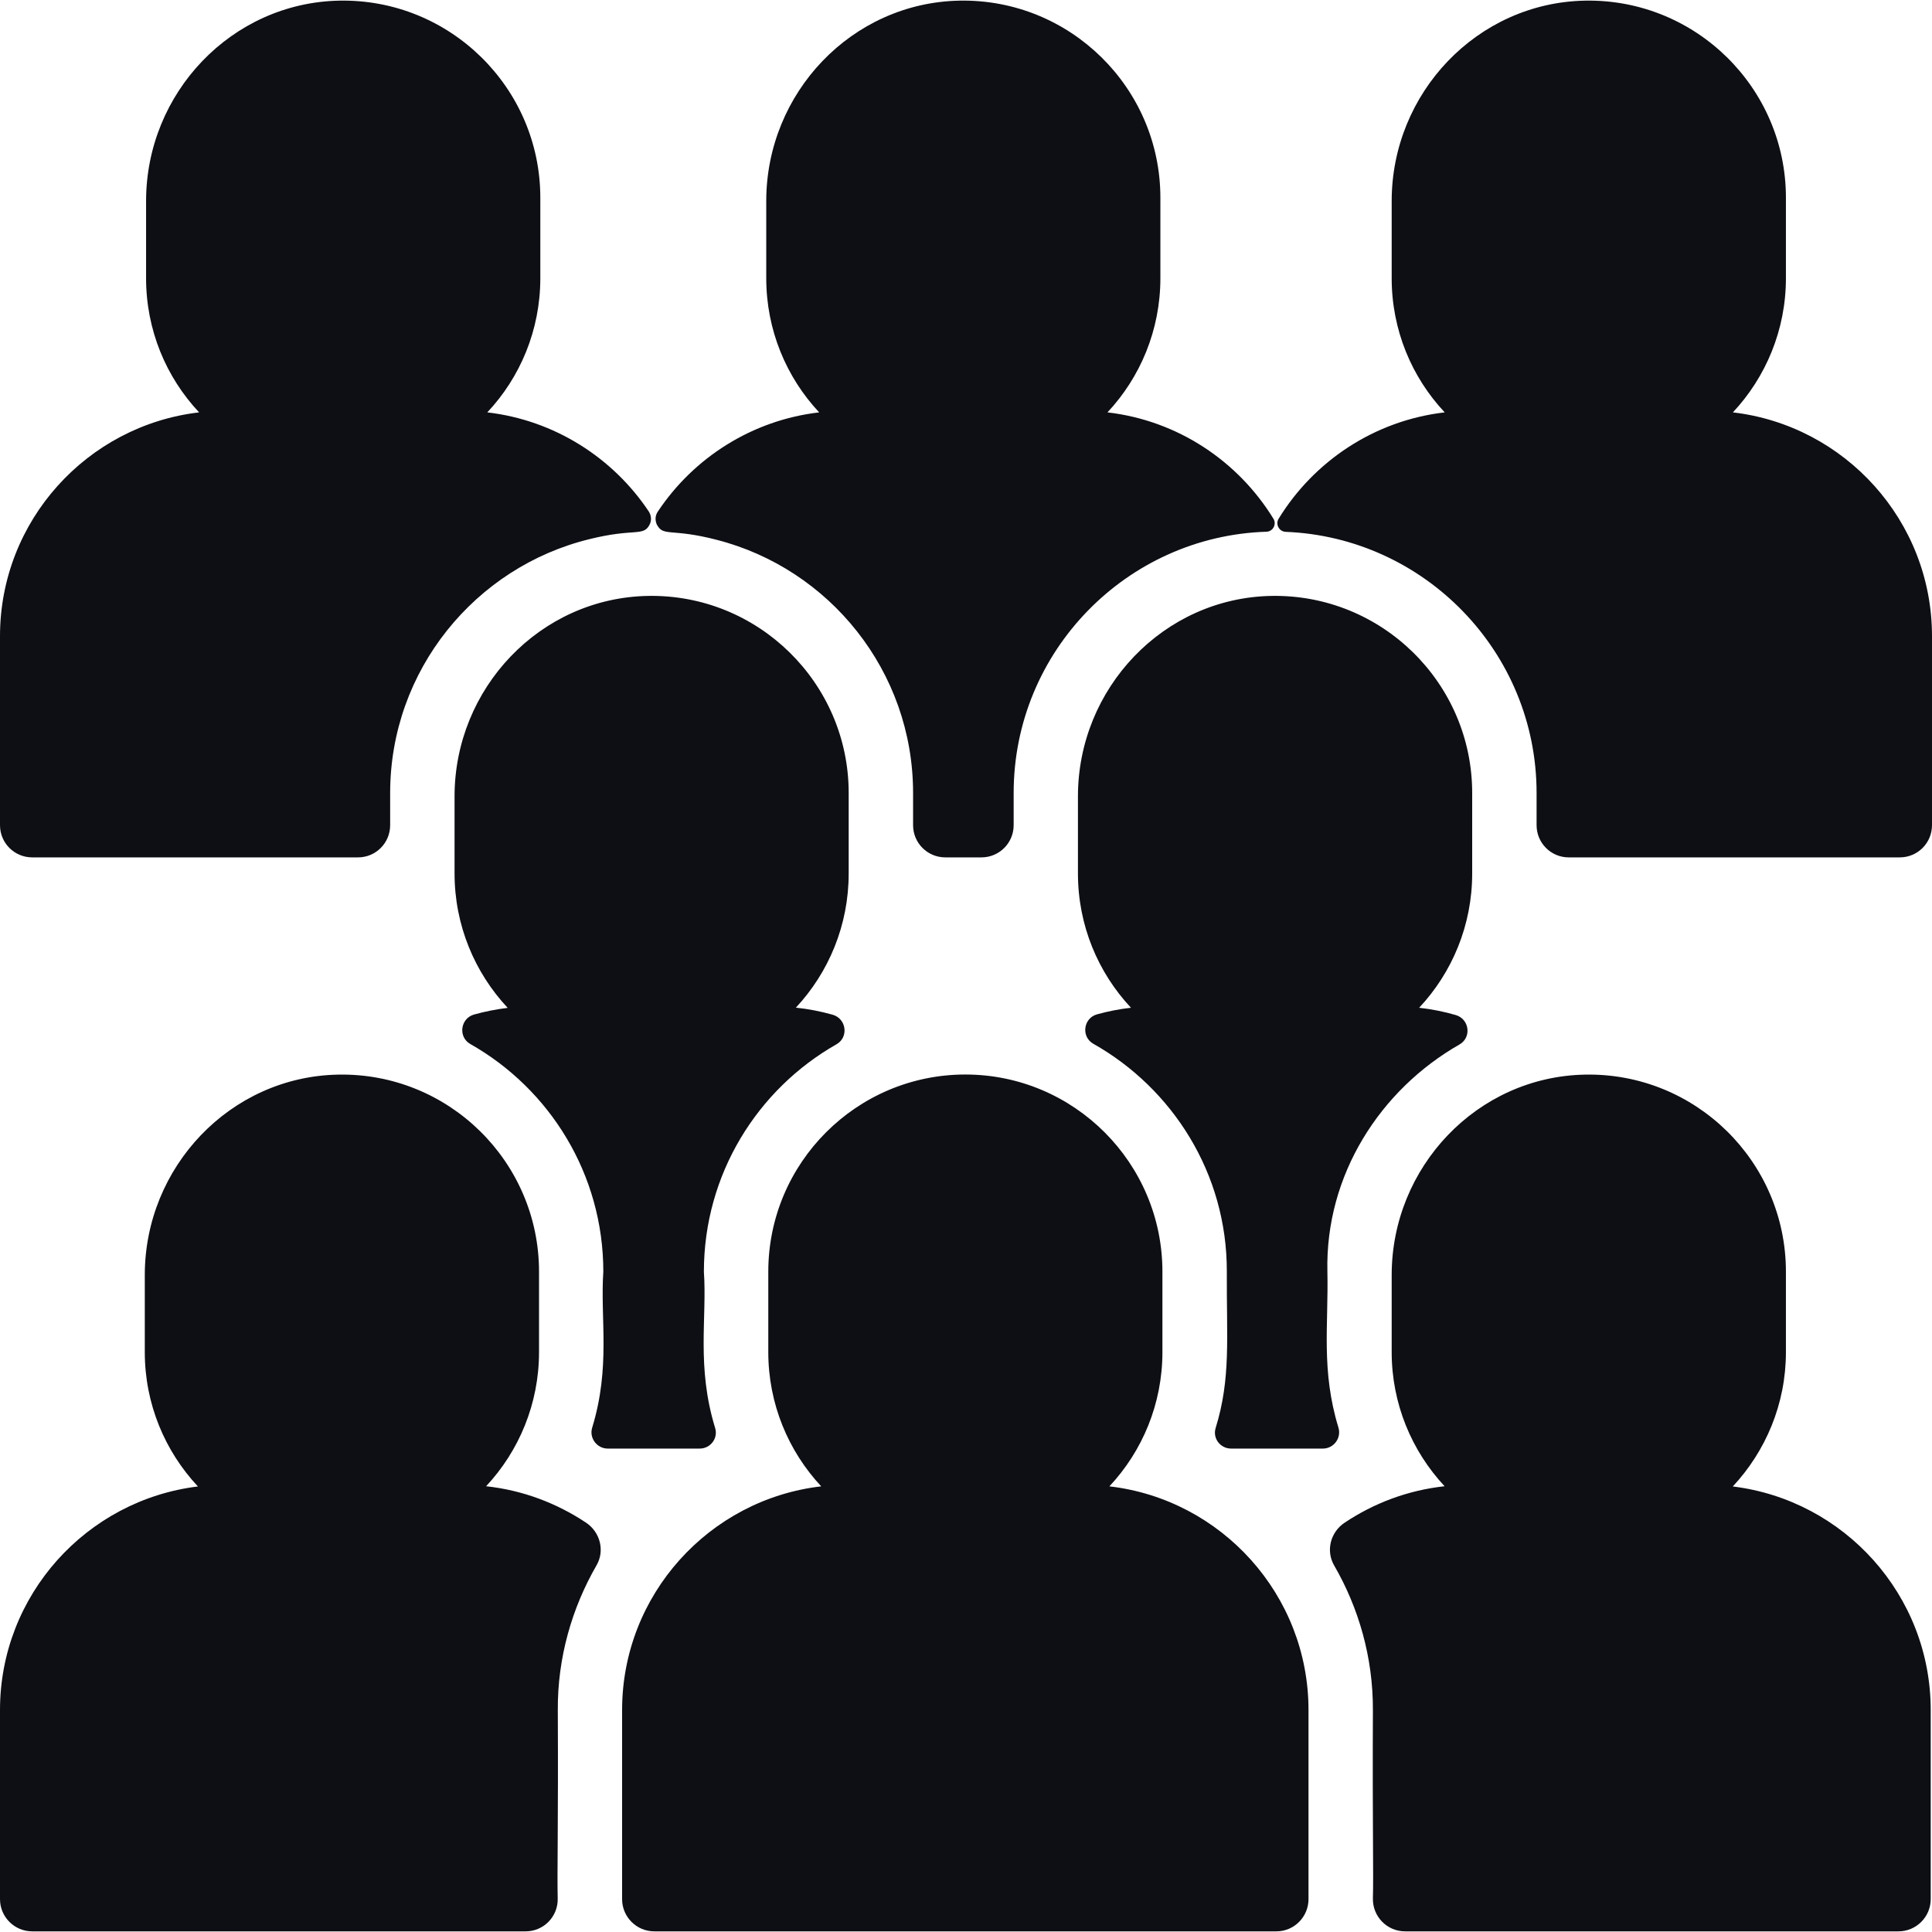 <svg width="18" height="18" viewBox="0 0 18 18" fill="none" xmlns="http://www.w3.org/2000/svg">
<g clip-path="url(#clip0_346_55)">
<path d="M4.897 17.994H0.3C0.134 17.994 0 17.859 0 17.694V15.932C0 14.861 0.806 13.976 1.844 13.849C1.537 13.521 1.349 13.081 1.349 12.597V11.879C1.349 10.873 2.145 10.031 3.15 10.012C4.179 9.992 5.022 10.823 5.022 11.848V12.597C5.022 13.079 4.835 13.519 4.529 13.847C4.871 13.884 5.188 14.005 5.461 14.187C5.592 14.275 5.637 14.449 5.557 14.585C5.33 14.979 5.194 15.441 5.197 15.932C5.202 17.017 5.19 17.453 5.196 17.686C5.201 17.855 5.066 17.994 4.897 17.994ZM16.144 13.849C16.45 13.521 16.639 13.081 16.639 12.597V11.848C16.639 10.823 15.796 9.992 14.767 10.012C13.762 10.031 12.966 10.873 12.966 11.879V12.597C12.966 13.079 13.153 13.519 13.459 13.847C13.117 13.884 12.799 14.005 12.527 14.187C12.395 14.275 12.351 14.449 12.43 14.585C12.658 14.979 12.793 15.441 12.791 15.932C12.786 17.017 12.798 17.453 12.791 17.686C12.787 17.855 12.922 17.994 13.091 17.994H17.688C17.853 17.994 17.988 17.859 17.988 17.694V15.932C17.988 14.861 17.182 13.976 16.144 13.849ZM10.336 13.848C10.643 13.52 10.83 13.08 10.83 12.597V11.848C10.83 10.835 10.006 10.011 8.994 10.011C7.981 10.011 7.158 10.835 7.158 11.848V12.597C7.158 13.08 7.345 13.52 7.651 13.848C6.608 13.969 5.796 14.858 5.796 15.932V17.694C5.796 17.859 5.93 17.994 6.096 17.994H11.892C12.057 17.994 12.191 17.859 12.191 17.694V15.932C12.191 14.858 11.379 13.969 10.336 13.848ZM13.222 9.389C13.529 9.061 13.716 8.621 13.716 8.138V7.388C13.716 6.364 12.873 5.533 11.844 5.552C10.839 5.571 10.043 6.414 10.043 7.419V8.138C10.043 8.621 10.23 9.061 10.537 9.389C10.429 9.401 10.324 9.422 10.222 9.45C10.093 9.485 10.07 9.659 10.187 9.725C10.922 10.14 11.433 10.932 11.43 11.848C11.427 12.472 11.469 12.84 11.326 13.304C11.296 13.4 11.369 13.496 11.47 13.496H12.327C12.427 13.495 12.499 13.397 12.47 13.301C12.307 12.766 12.378 12.347 12.367 11.848C12.346 10.944 12.862 10.151 13.598 9.731C13.713 9.665 13.69 9.494 13.563 9.457C13.453 9.425 13.339 9.402 13.222 9.389ZM7.758 9.454C7.647 9.423 7.532 9.4 7.415 9.388C7.721 9.06 7.907 8.62 7.907 8.138V7.388C7.907 6.364 7.064 5.533 6.036 5.552C5.03 5.571 4.235 6.414 4.235 7.419V8.138C4.235 8.621 4.423 9.062 4.73 9.39C4.623 9.403 4.518 9.424 4.417 9.452C4.289 9.488 4.266 9.661 4.382 9.727C5.122 10.146 5.621 10.94 5.621 11.848C5.591 12.29 5.691 12.732 5.517 13.302C5.488 13.397 5.561 13.495 5.66 13.496H6.519C6.619 13.496 6.692 13.401 6.663 13.305C6.487 12.731 6.588 12.281 6.558 11.848C6.558 10.939 7.058 10.147 7.794 9.729C7.909 9.663 7.886 9.491 7.758 9.454ZM11.865 4.834C11.536 4.297 10.973 3.918 10.318 3.842C10.624 3.515 10.811 3.075 10.811 2.592V1.842C10.811 0.818 9.968 -0.013 8.94 0.006C7.934 0.025 7.139 0.867 7.139 1.873V2.592C7.139 3.075 7.326 3.515 7.632 3.842C7.006 3.915 6.462 4.265 6.129 4.766C6.081 4.837 6.13 4.906 6.125 4.896C6.183 4.999 6.264 4.922 6.676 5.029C7.728 5.298 8.507 6.254 8.507 7.388V7.688C8.507 7.854 8.641 7.988 8.807 7.988H9.144C9.31 7.988 9.444 7.854 9.444 7.688V7.388C9.444 6.064 10.502 4.995 11.799 4.954C11.861 4.952 11.895 4.884 11.865 4.834ZM6.045 4.766C5.711 4.265 5.167 3.915 4.54 3.842C4.847 3.515 5.034 3.075 5.034 2.592V1.842C5.034 0.818 4.191 -0.013 3.162 0.006C2.157 0.025 1.361 0.867 1.361 1.873V2.592C1.361 3.075 1.548 3.515 1.855 3.842C0.812 3.964 0 4.852 0 5.927V7.688C0 7.854 0.134 7.988 0.3 7.988H3.336C3.501 7.988 3.635 7.854 3.635 7.688V7.388C3.635 6.245 4.428 5.283 5.492 5.023C5.906 4.92 5.99 4.999 6.049 4.894C6.077 4.845 6.064 4.796 6.045 4.766ZM16.145 3.842C16.451 3.515 16.639 3.075 16.639 2.592V1.842C16.639 0.818 15.796 -0.013 14.767 0.006C13.762 0.025 12.966 0.867 12.966 1.873V2.592C12.966 3.075 13.153 3.515 13.46 3.842C12.805 3.918 12.241 4.297 11.912 4.834C11.882 4.884 11.916 4.952 11.978 4.955C13.271 5.006 14.316 6.074 14.316 7.388V7.688C14.316 7.854 14.45 7.988 14.615 7.988H17.7C17.866 7.988 18 7.854 18 7.688V5.927C18 4.852 17.188 3.964 16.145 3.842Z" fill="#0D0F14"/>
</g>
<defs>
<clipPath id="clip0_346_55">
<rect width="18" height="18" fill="white"/>
</clipPath>
</defs>
</svg>
